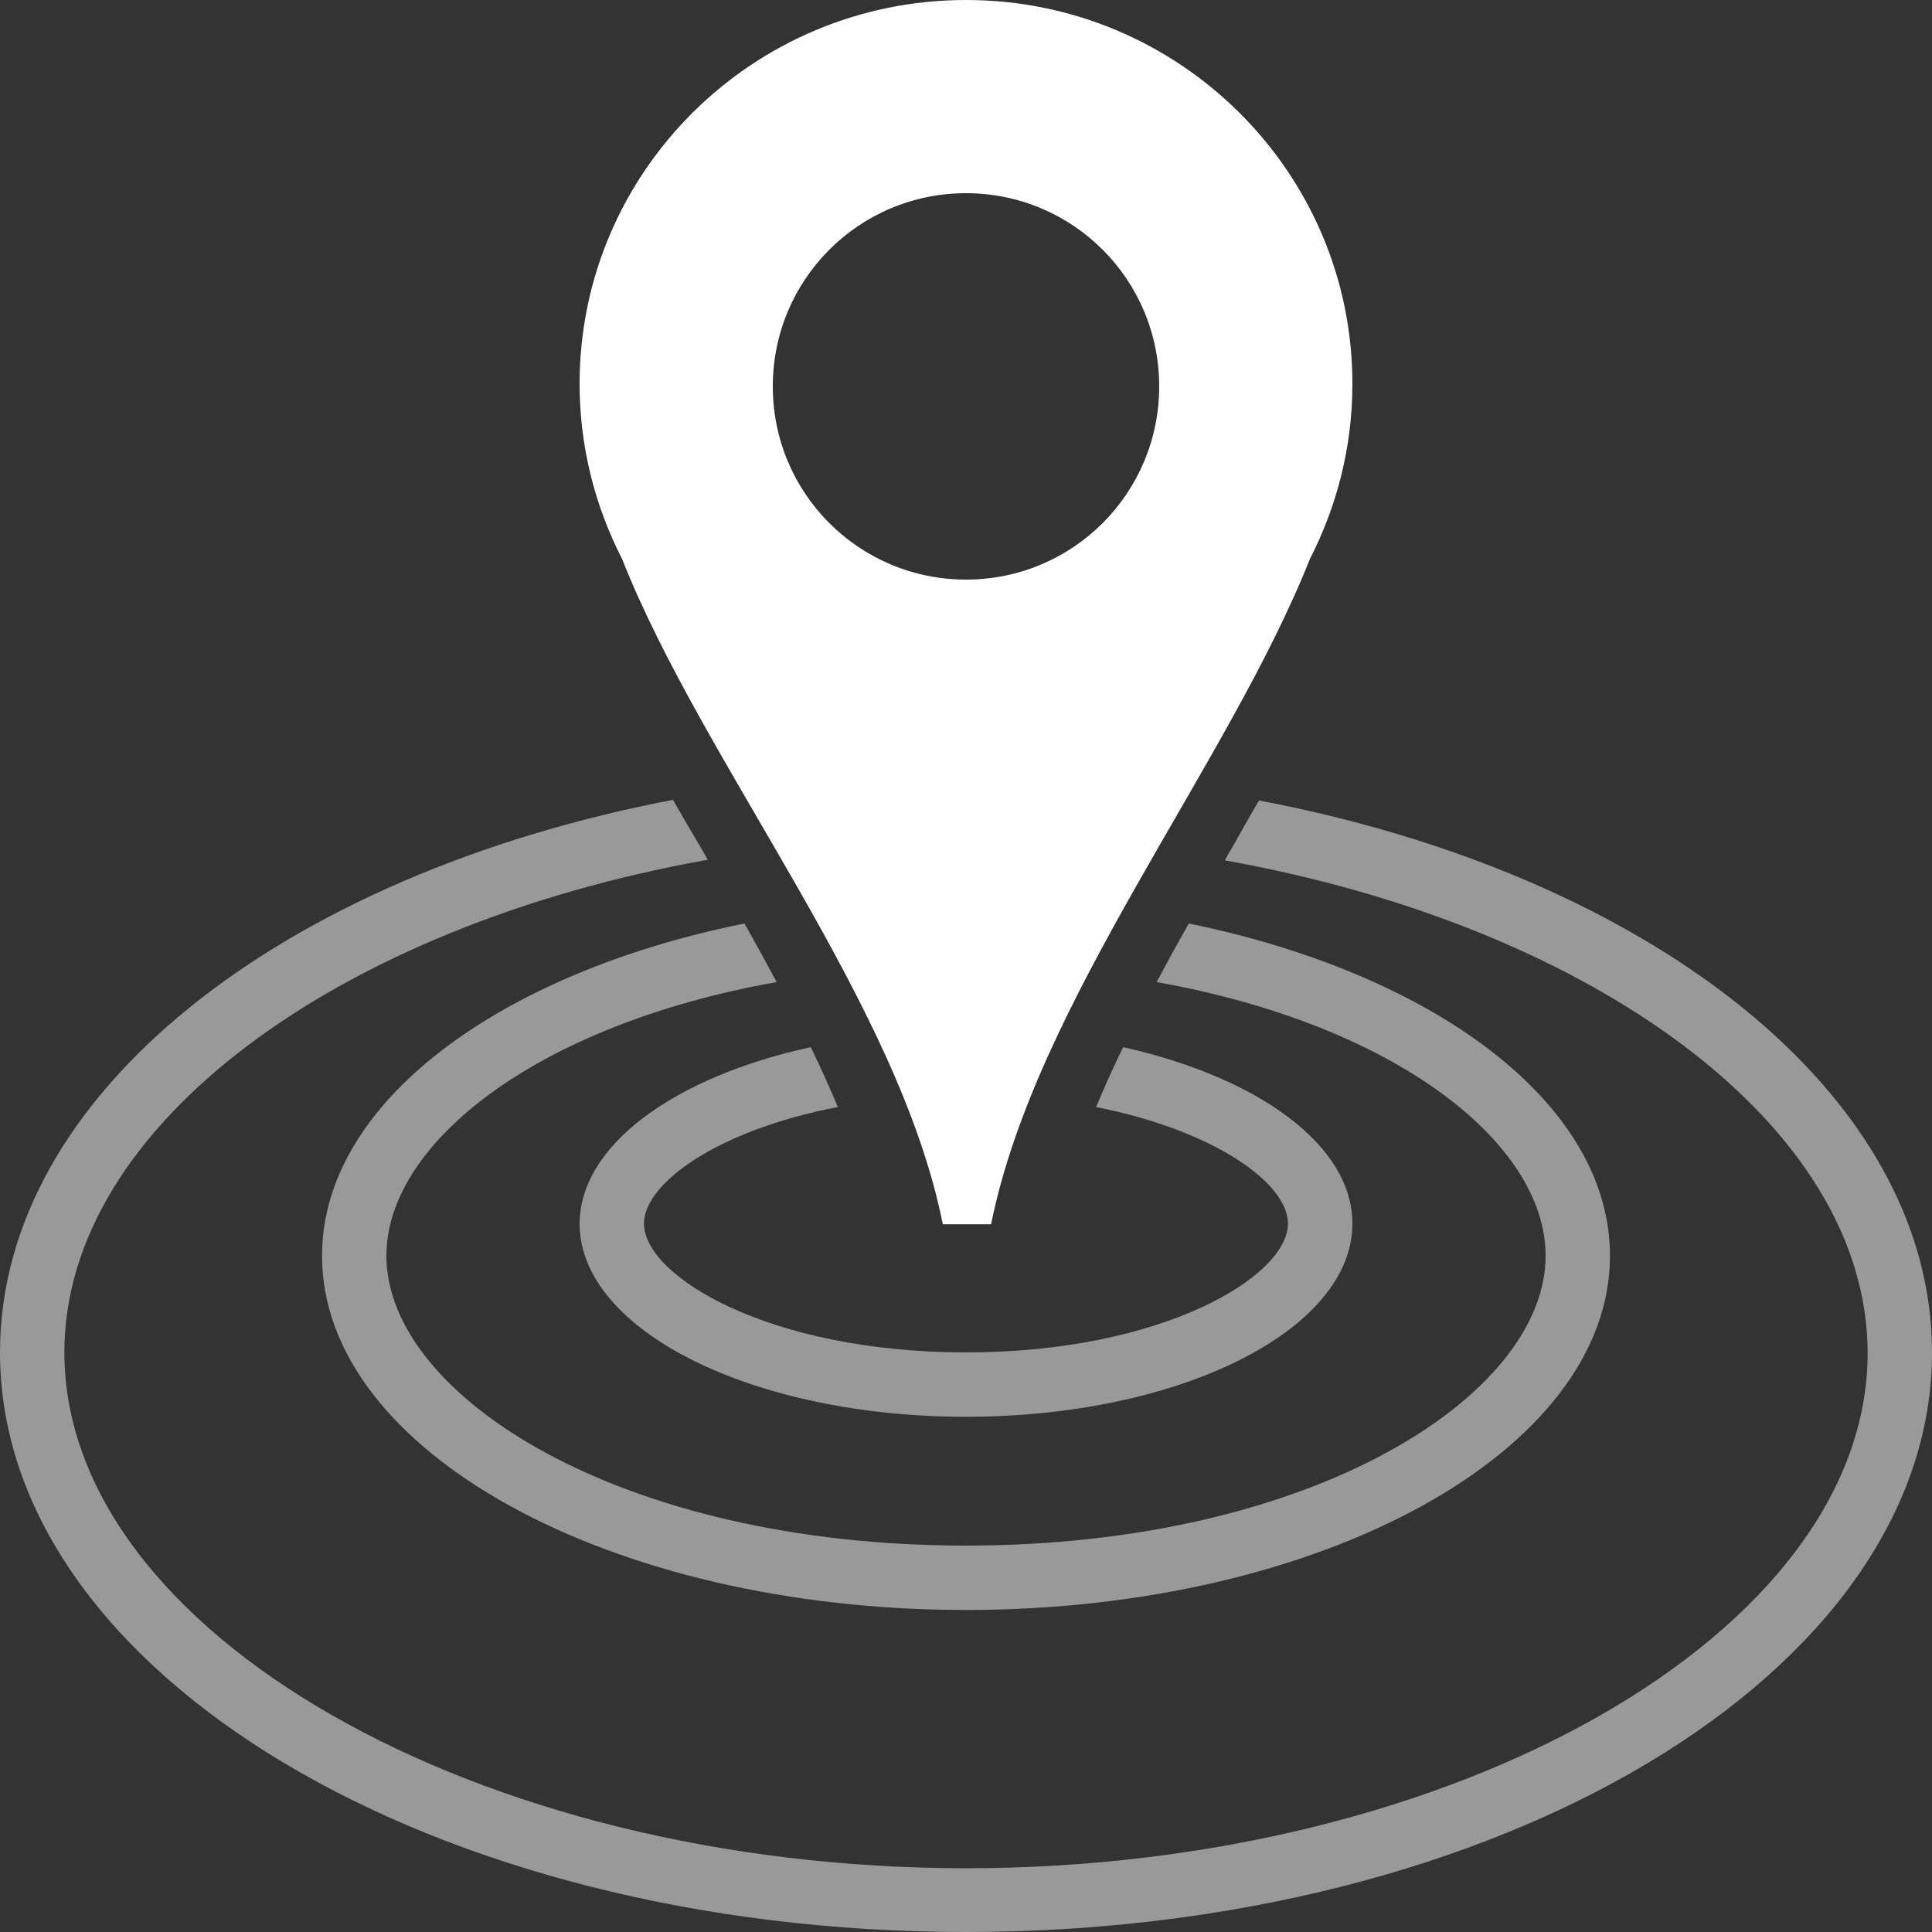 <svg width="31" height="31" viewBox="0 0 31 31" fill="none" xmlns="http://www.w3.org/2000/svg">
<rect x="0" y="0" width="31" height="31" fill="#333333" stroke="none"/>
<path opacity="0.5" d="M20.202 12.844C20.047 13.103 19.902 13.371 19.747 13.64C19.716 13.692 19.685 13.743 19.654 13.805C25.544 14.859 29.967 18.052 29.967 21.71C29.967 26.195 23.343 29.977 15.5 29.977C7.657 29.977 1.033 26.185 1.033 21.7C1.033 18.042 5.456 14.849 11.356 13.795C11.325 13.743 11.305 13.702 11.274 13.65C11.108 13.371 10.953 13.103 10.798 12.834C4.536 14.033 0 17.546 0 21.7C0 26.836 6.934 31 15.5 31C24.066 31 31 26.836 31 21.7C31 17.546 26.464 14.033 20.202 12.844Z" fill="white"/>
<path opacity="0.5" d="M5.167 20.15C5.167 23.291 9.796 25.833 15.5 25.833C21.204 25.833 25.833 23.291 25.833 20.15C25.833 17.701 23.012 15.624 19.075 14.818C18.899 15.128 18.724 15.448 18.558 15.758C22.392 16.44 24.8 18.342 24.8 20.15C24.8 22.392 21.059 24.8 15.5 24.8C9.941 24.8 6.2 22.392 6.2 20.15C6.2 18.342 8.618 16.44 12.462 15.758C12.296 15.448 12.121 15.128 11.945 14.818C7.998 15.614 5.167 17.701 5.167 20.15Z" fill="white"/>
<path opacity="0.5" d="M9.3 19.633C9.3 21.349 12.079 22.733 15.5 22.733C18.92 22.733 21.7 21.349 21.7 19.633C21.7 18.373 20.191 17.288 18.021 16.802C17.866 17.122 17.721 17.443 17.587 17.763C19.509 18.145 20.666 18.993 20.666 19.633C20.666 20.481 18.651 21.7 15.5 21.7C12.348 21.7 10.333 20.481 10.333 19.633C10.333 18.993 11.501 18.135 13.444 17.763C13.309 17.443 13.165 17.122 13.009 16.802C10.829 17.277 9.3 18.373 9.3 19.644V19.633Z" fill="white"/>
<path d="M15.5 0C12.079 0 9.3 2.759 9.3 6.159C9.3 7.171 9.548 8.122 9.982 8.969C11.284 12.266 14.415 16.068 15.128 19.644H15.903C16.616 16.079 19.706 12.276 21.018 8.969C21.452 8.122 21.7 7.171 21.7 6.159C21.7 2.759 18.92 0 15.5 0ZM15.5 9.3C13.784 9.3 12.4 7.915 12.4 6.2C12.4 4.485 13.784 3.1 15.5 3.1C17.215 3.1 18.6 4.485 18.6 6.2C18.6 7.915 17.215 9.3 15.5 9.3Z" fill="white"/>
</svg>

